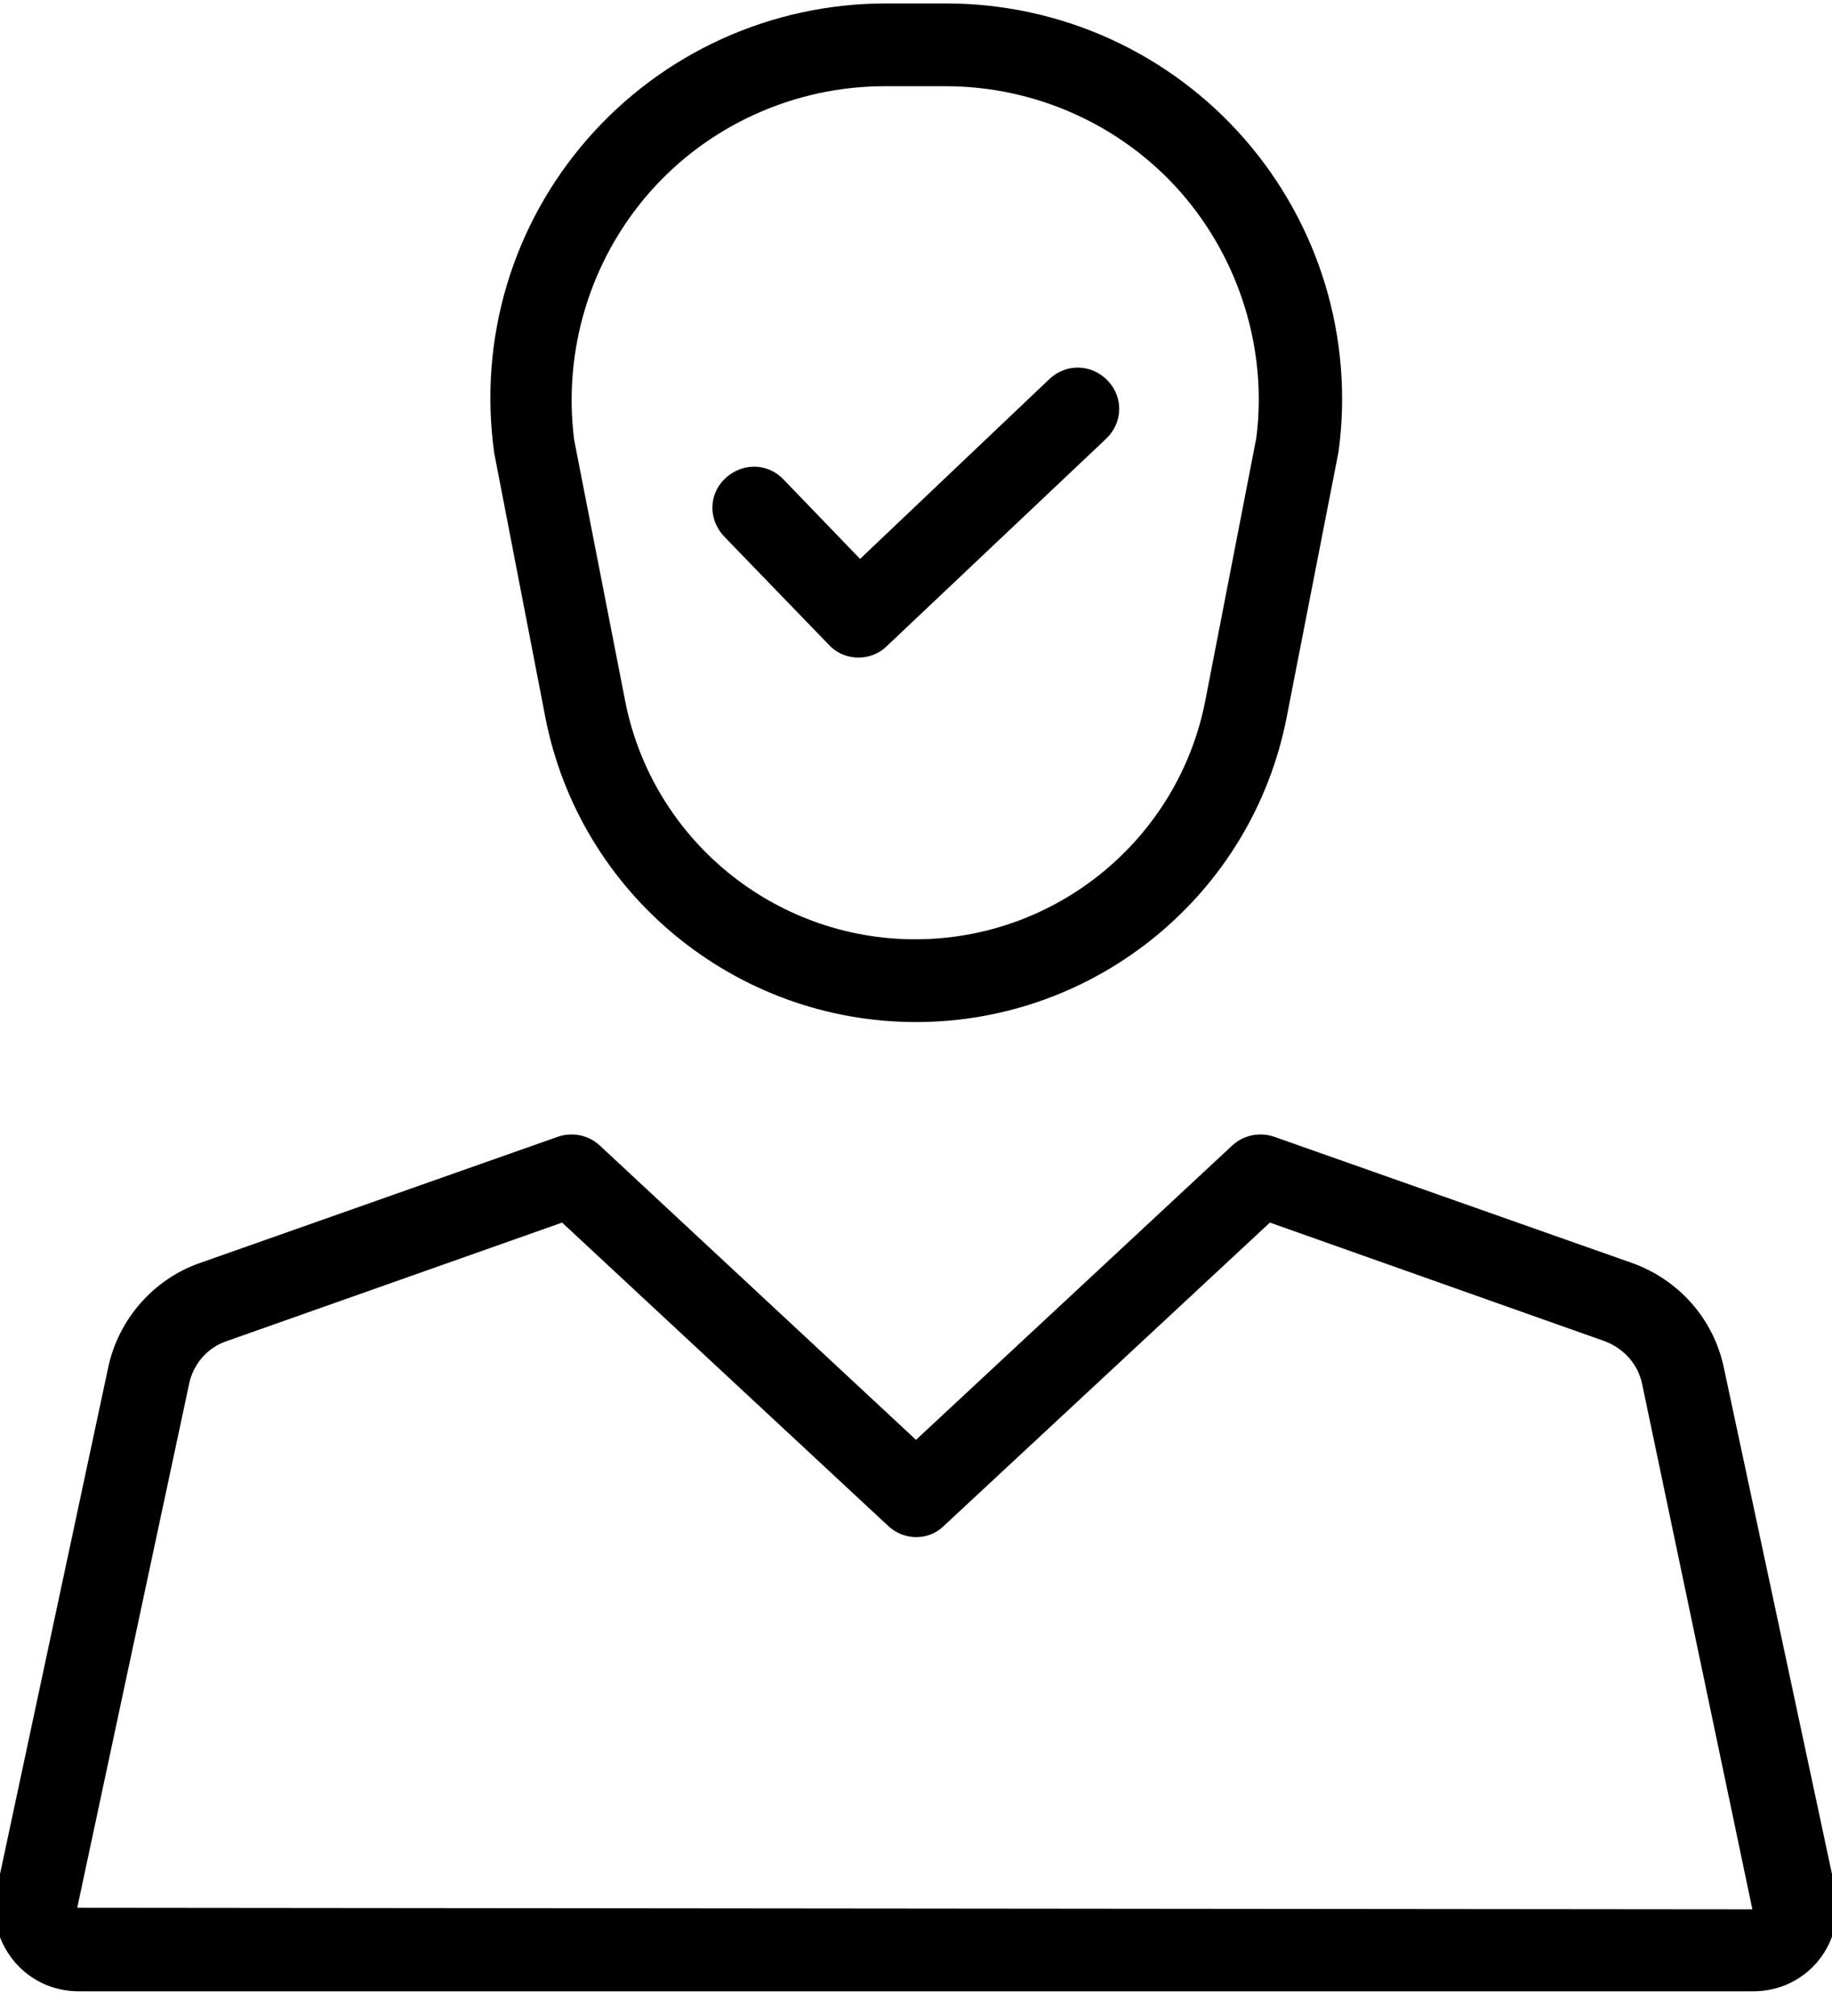 <?xml version="1.0" encoding="UTF-8" standalone="no"?>
<svg
   xmlns:dc="http://purl.org/dc/elements/1.1/"
   xmlns:cc="http://creativecommons.org/ns#"
   xmlns:rdf="http://www.w3.org/1999/02/22-rdf-syntax-ns#"
   xmlns:svg="http://www.w3.org/2000/svg"
   xmlns="http://www.w3.org/2000/svg"
   id="svg15"
   version="1.1"
   fill="none"
   viewBox="0 0 70 77"
   height="77"
   width="70">
  <g
     id="g8"
     clip-path="url(#clip0)">
    <path
       id="path2"
       fill="black"
       d="M31.673 24.63C31.978 24.964 32.406 25.116 32.802 25.116C33.199 25.116 33.596 24.964 33.871 24.691L42.265 16.757C42.906 16.149 42.936 15.177 42.326 14.539C41.715 13.9 40.738 13.87 40.097 14.478L32.863 21.347L29.933 18.308C29.323 17.669 28.346 17.669 27.705 18.277C27.064 18.885 27.064 19.858 27.674 20.496L31.673 24.63Z" />
    <path
       id="path4"
       fill="black"
       d="M20.837 27.396C22.15 34.143 28.102 39.037 35 39.037C41.898 39.037 47.85 34.143 49.163 27.396L51.147 17.244C51.727 12.928 50.414 8.581 47.545 5.299C44.676 2.016 40.525 0.132 36.16 0.132H33.84C29.475 0.132 25.324 2.016 22.455 5.299C19.586 8.581 18.273 12.928 18.884 17.305L20.837 27.396ZM24.805 7.366C27.064 4.782 30.36 3.293 33.809 3.293H36.129C39.578 3.293 42.875 4.782 45.134 7.366C47.392 9.949 48.43 13.414 48.003 16.727L46.049 26.788C45.012 32.046 40.372 35.876 34.969 35.876C29.567 35.876 24.927 32.046 23.89 26.788L21.936 16.788C21.509 13.384 22.547 9.949 24.805 7.366Z" />
    <path
       id="path6"
       fill="black"
       d="M70.132 72.198L65.859 52.198C65.462 50.374 64.15 48.885 62.379 48.246L48.674 43.414C48.125 43.231 47.514 43.353 47.087 43.748L35 54.994L22.913 43.748C22.485 43.353 21.875 43.231 21.326 43.414L7.621 48.246C5.881 48.854 4.538 50.374 4.141 52.198L-0.132 72.198C-0.346 73.14 -0.102 74.112 0.509 74.872C1.119 75.632 2.035 76.058 3.012 76.058H66.988C67.965 76.058 68.881 75.632 69.491 74.872C70.102 74.112 70.315 73.14 70.132 72.198ZM2.951 72.866L7.224 52.867C7.376 52.107 7.926 51.468 8.658 51.225L21.478 46.696L33.932 58.277C34.542 58.854 35.488 58.854 36.068 58.277L48.522 46.696L61.311 51.225C62.044 51.499 62.593 52.107 62.746 52.867L66.958 72.927L2.951 72.866Z" />
  </g>
  <defs
     id="defs13">
    <clipPath
       id="clip0">
      <rect
         id="rect10"
         fill="white"
         height="77"
         width="70" />
    </clipPath>
  </defs>
</svg>
